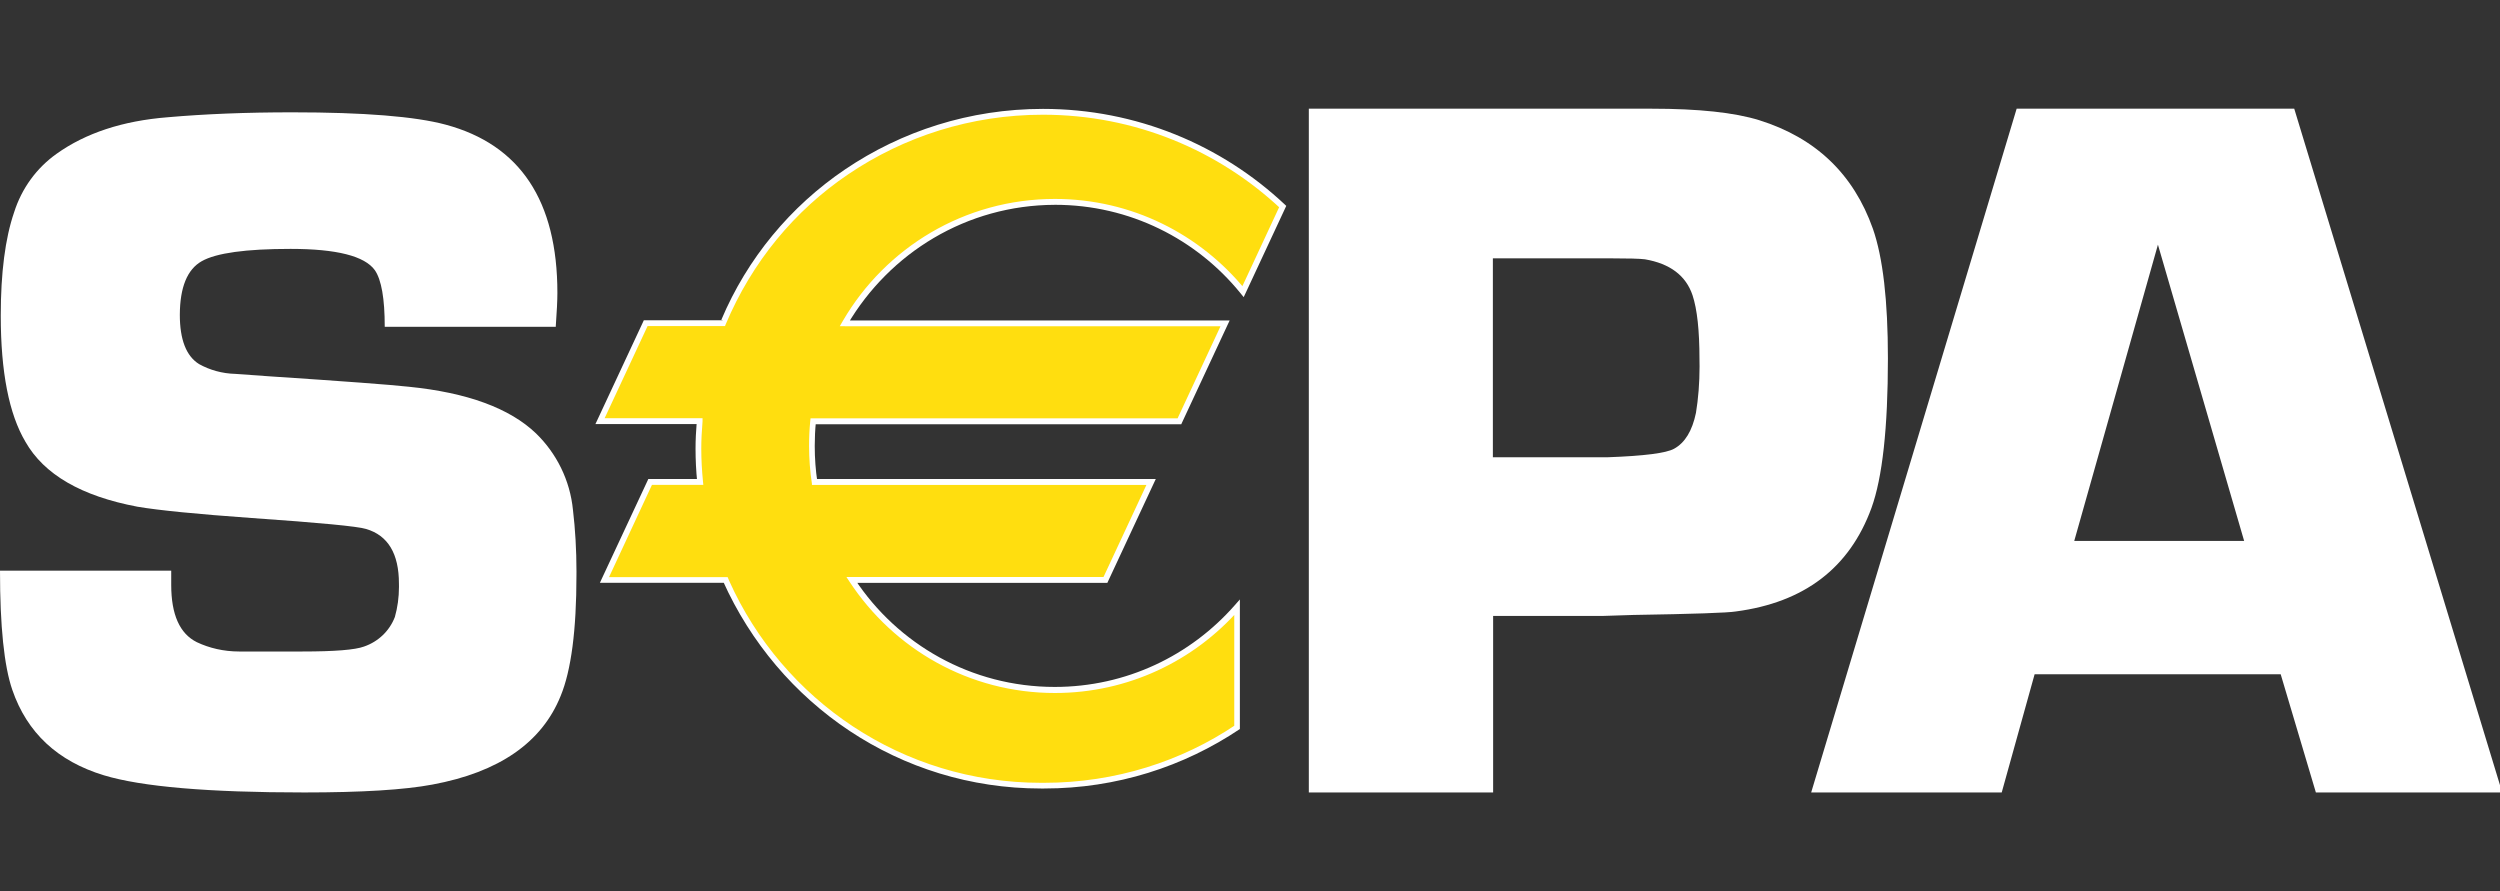 <svg width="115" height="41" viewBox="0 0 115 41" fill="none" xmlns="http://www.w3.org/2000/svg">
<rect x="0" y="0" width="115" height="41" fill="#333333" stroke="none"/>
<g clip-path="url(#clip0_2011_2169)">
<path d="M25.574 15.032H17.698C17.698 13.739 17.547 12.872 17.244 12.43C16.775 11.776 15.482 11.449 13.365 11.449C11.309 11.449 9.948 11.637 9.281 12.014C8.614 12.391 8.277 13.213 8.272 14.479C8.272 15.624 8.567 16.38 9.157 16.748C9.641 17.018 10.217 17.184 10.832 17.199L12.425 17.313C15.828 17.538 17.954 17.697 18.803 17.79C21.492 18.06 23.444 18.776 24.657 19.937C25.598 20.852 26.223 22.086 26.357 23.464C26.46 24.329 26.518 25.303 26.518 26.291C26.518 26.347 26.518 26.402 26.517 26.458C26.517 28.985 26.275 30.837 25.791 32.011C24.924 34.161 22.957 35.521 19.891 36.09C18.607 36.332 16.643 36.453 13.999 36.453C9.59 36.453 6.516 36.19 4.78 35.664C2.65 35.017 1.246 33.707 0.567 31.736C0.189 30.639 0 28.81 0 26.251H7.876C7.876 26.536 7.876 26.755 7.876 26.906C7.876 28.272 8.269 29.151 9.054 29.54C9.624 29.811 10.292 29.969 10.998 29.969C11.007 29.969 11.015 29.969 11.024 29.969H13.917C15.395 29.969 16.337 29.893 16.743 29.742C17.404 29.516 17.921 29.017 18.164 28.381C18.286 27.953 18.353 27.479 18.353 26.99C18.353 26.942 18.352 26.893 18.351 26.846C18.351 25.466 17.847 24.628 16.838 24.332C16.46 24.213 14.704 24.045 11.569 23.828C9.048 23.648 7.3 23.475 6.325 23.309C3.745 22.823 2.027 21.828 1.17 20.322C0.413 19.043 0.035 17.108 0.035 14.519C0.035 12.547 0.239 10.966 0.646 9.776C1 8.654 1.691 7.723 2.599 7.077C3.938 6.12 5.641 5.559 7.71 5.394C9.431 5.243 11.341 5.167 13.44 5.167C16.746 5.167 19.099 5.356 20.5 5.734C23.927 6.656 25.64 9.235 25.64 13.474C25.64 13.822 25.614 14.341 25.564 15.037L25.574 15.032Z" fill="white"/>
<path d="M60.206 36.453V5H75.978C78.141 5 79.79 5.177 80.927 5.53C83.52 6.342 85.262 8.006 86.153 10.522C86.614 11.841 86.844 13.829 86.844 16.484C86.844 19.677 86.592 21.971 86.088 23.365C85.079 26.125 83 27.712 79.85 28.127C79.481 28.189 77.907 28.243 75.13 28.288L73.726 28.333H68.684V36.454H60.205L60.206 36.453ZM68.672 21.034H73.948C75.629 20.974 76.648 20.843 77.006 20.643C77.51 20.368 77.843 19.816 78.014 18.992C78.12 18.351 78.18 17.612 78.18 16.859C78.18 16.747 78.178 16.634 78.176 16.523C78.176 15.202 78.069 14.221 77.856 13.58C77.552 12.678 76.823 12.127 75.668 11.928C75.439 11.898 74.892 11.883 74.027 11.883H68.672V21.037V21.034Z" fill="white"/>
<path d="M104.912 31.017H93.592L92.079 36.453H83.314L92.766 5H105.535L115.102 36.453H106.53L104.912 31.017ZM103.231 24.884L99.265 11.255L95.415 24.884H103.231Z" fill="white"/>
<path d="M48.521 9.288C48.523 9.288 48.524 9.288 48.526 9.288C52.01 9.288 55.12 10.889 57.16 13.394L59.001 9.502C56.137 6.802 52.266 5.142 48.008 5.142C41.429 5.142 35.775 9.103 33.301 14.77L29.703 14.874L27.601 19.376H32.179C32.144 19.795 32.121 20.211 32.121 20.636C32.121 21.176 32.15 21.708 32.205 22.233L29.9 22.167L27.8 26.672H33.371C35.9 32.293 41.45 36.134 47.898 36.134C47.928 36.134 47.956 36.134 47.986 36.134C47.992 36.134 48.006 36.134 48.02 36.134C51.33 36.134 54.407 35.131 56.962 33.412L56.904 27.928C54.852 30.262 51.86 31.727 48.525 31.727C44.634 31.727 41.208 29.732 39.217 26.709L50.857 26.666L52.957 22.161H37.472C37.395 21.663 37.349 21.087 37.349 20.502C37.349 20.103 37.37 19.707 37.41 19.319L54.258 19.367L56.358 14.862H38.861C40.823 11.501 44.412 9.278 48.519 9.275L48.521 9.288Z" fill="#FFDE0F"/>
<path d="M48.521 9.421C48.524 9.421 48.527 9.421 48.53 9.421C51.971 9.421 55.043 11.004 57.057 13.481L57.209 13.669L57.302 13.473L59.168 9.471L59.097 9.404C56.196 6.681 52.282 5.009 47.977 5.009C44.603 5.009 41.47 6.036 38.871 7.794C36.364 9.488 34.371 11.889 33.181 14.713L33.266 14.733H29.615L29.58 14.811L27.479 19.316L27.389 19.508H32.178L32.053 19.366C32.015 19.835 31.995 20.249 31.995 20.639C31.995 21.143 32.02 21.665 32.073 22.182L32.207 22.034H29.822L29.787 22.112L27.684 26.617L27.596 26.809H33.38L33.256 26.728C35.796 32.395 41.387 36.271 47.884 36.271C47.921 36.271 47.958 36.271 47.994 36.271C48.002 36.271 48.017 36.271 48.033 36.271C51.365 36.271 54.462 35.263 57.034 33.535V33.531V27.574L56.797 27.843C54.77 30.15 51.813 31.599 48.517 31.599C44.674 31.599 41.292 29.629 39.323 26.644L39.184 26.812H50.938L50.974 26.734L53.076 22.227L53.166 22.035H37.47L37.599 22.154C37.522 21.661 37.478 21.092 37.478 20.513C37.478 20.142 37.496 19.757 37.533 19.394L37.4 19.515H54.339L54.374 19.437L56.475 14.931L56.565 14.74H38.86L38.976 14.941C40.922 11.629 44.463 9.436 48.516 9.422L48.521 9.421ZM38.86 15.008H56.357L56.233 14.816L54.133 19.322L54.254 19.244H37.285L37.272 19.365C37.234 19.746 37.217 20.121 37.217 20.509C37.218 21.103 37.262 21.686 37.349 22.255V22.306H52.946L52.825 22.114L50.725 26.62L50.846 26.543H38.936L39.074 26.752C41.116 29.857 44.585 31.878 48.525 31.878C51.903 31.878 54.935 30.392 57.002 28.038L56.776 27.936V33.457L56.837 33.346C54.361 35.014 51.311 36.009 48.029 36.009C48.015 36.009 48.001 36.009 47.987 36.009C47.959 36.009 47.923 36.009 47.886 36.009C41.499 36.009 36.003 32.198 33.547 26.727L33.471 26.547H27.802L27.925 26.742L30.026 22.227L29.902 22.304H32.352L32.338 22.156C32.288 21.652 32.259 21.147 32.259 20.643C32.259 20.263 32.277 19.852 32.317 19.383V19.237H27.603L27.724 19.428L29.824 14.923L29.703 15H33.351L33.383 14.917C34.594 12.042 36.554 9.682 39.021 8.016C41.575 6.288 44.657 5.277 47.976 5.277C52.21 5.277 56.059 6.922 58.921 9.607L58.882 9.443L57.06 13.356L57.287 13.328C55.202 10.772 52.053 9.151 48.524 9.151C44.366 9.151 40.734 11.401 38.778 14.75L38.63 15.005H38.862L38.86 15.008Z" fill="white"/>
</g>
<defs>
<clipPath id="clip0_2011_2169">
<rect width="115" height="40" fill="white" transform="translate(0 0.59)"/>
</clipPath>
</defs>
</svg>
